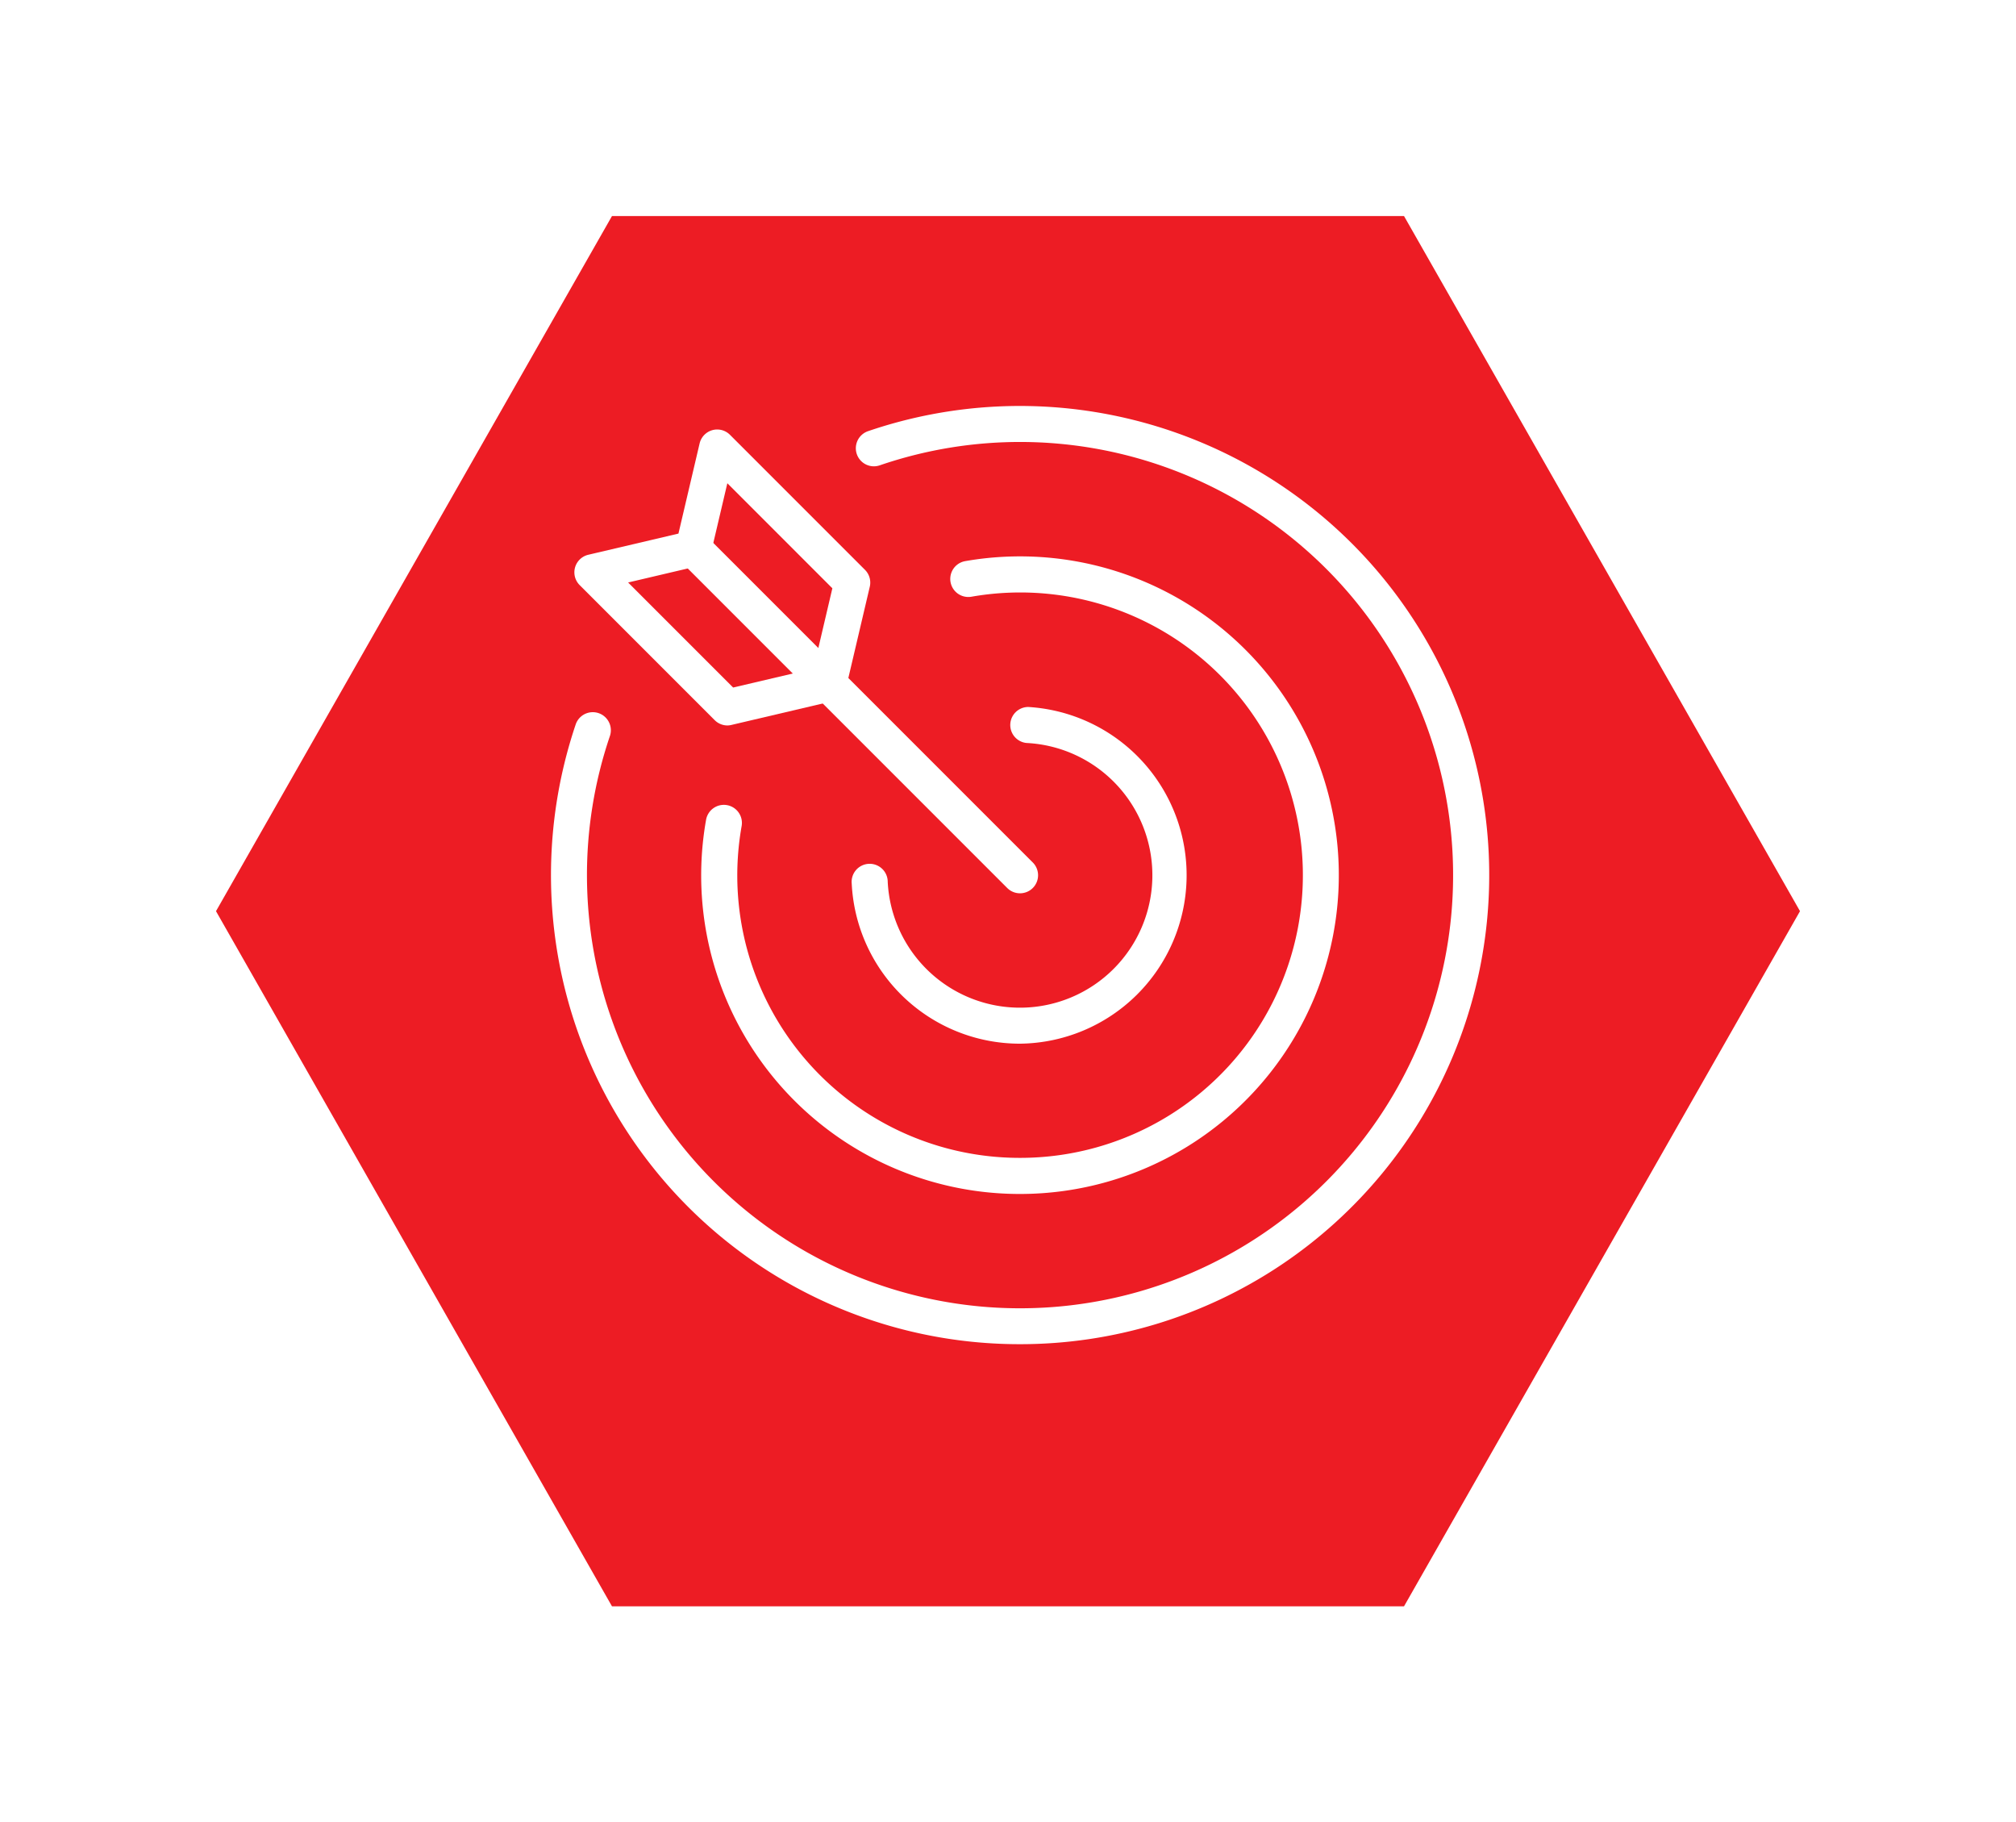 <svg xmlns="http://www.w3.org/2000/svg" xmlns:xlink="http://www.w3.org/1999/xlink" width="84.001" height="75.919" viewBox="0 0 84.001 75.919"><defs><filter id="a" x="0" y="0" width="84.001" height="75.919" filterUnits="userSpaceOnUse"><feOffset dy="3" input="SourceAlpha"/><feGaussianBlur stdDeviation="3" result="b"/><feFlood flood-opacity="0.161"/><feComposite operator="in" in2="b"/><feComposite in="SourceGraphic"/></filter></defs><g transform="translate(9 6)"><g transform="matrix(1, 0, 0, 1, -9, -6)" filter="url(#a)"><g transform="translate(9 6)" fill="#ed1c24"><path d="M 49.21 57.419 L 16.791 57.419 L 0.575 28.959 L 16.791 0.5 L 49.21 0.5 L 65.425 28.959 L 49.21 57.419 Z" stroke="none"/><path d="M 17.081 1 L 1.151 28.959 L 17.081 56.919 L 48.919 56.919 L 64.85 28.959 L 48.919 1 L 17.081 1 M 16.5 -3.814697265625e-06 L 49.501 -3.814697265625e-06 L 66.001 28.959 L 49.501 57.919 L 16.5 57.919 L -7.62939453125e-06 28.959 L 16.5 -3.814697265625e-06 Z" stroke="none" fill="#ed1c24"/></g></g><g transform="translate(-260.674 -387.502)"><g transform="translate(274.632 398.42)"><path d="M294.174,437.5a19.518,19.518,0,0,1-19.067-15.245,19.656,19.656,0,0,1,.554-10.572.752.752,0,1,1,1.426.481,18.045,18.045,0,1,0,11.242-11.276.752.752,0,0,1-.485-1.424A19.574,19.574,0,0,1,308,404.139,19.541,19.541,0,0,1,294.174,437.5Z" transform="translate(-274.632 -398.42)" fill="#fff"/></g><g transform="translate(280.895 404.683)"><path d="M321.579,458.65A13.271,13.271,0,0,1,308.5,443.062a.752.752,0,1,1,1.482.26,11.766,11.766,0,0,0,11.6,13.824h0a11.777,11.777,0,1,0-2.026-23.377.752.752,0,1,1-.257-1.483,13.281,13.281,0,1,1,2.282,26.364Z" transform="translate(-308.301 -432.091)" fill="#fff"/></g><g transform="translate(287.161 410.949)"><path d="M349,479.806a7.016,7.016,0,0,1-7.012-6.664.752.752,0,1,1,1.5-.075,5.517,5.517,0,1,0,5.781-5.788.752.752,0,0,1,.073-1.5A7.02,7.02,0,0,1,349,479.806Z" transform="translate(-341.986 -465.774)" fill="#fff"/></g><g transform="translate(275.606 399.394)"><path d="M286.247,415.988a.752.752,0,0,1-.532-.22l-5.627-5.627a.752.752,0,0,1,.36-1.264l3.756-.882.882-3.756a.752.752,0,0,1,1.264-.36l5.627,5.627a.752.752,0,0,1,.2.7l-.989,4.21a.752.752,0,0,1-.56.56l-4.21.989A.75.75,0,0,1,286.247,415.988Zm-4.14-5.956,4.376,4.376,3.348-.786.786-3.348-4.376-4.376-.68,2.894a.753.753,0,0,1-.56.56Z" transform="translate(-279.867 -403.658)" fill="#fff"/></g><g transform="translate(279.816 403.604)"><path d="M316.857,441.4a.75.75,0,0,1-.532-.22l-13.606-13.606a.752.752,0,1,1,1.064-1.064l13.606,13.606a.752.752,0,0,1-.532,1.284Z" transform="translate(-302.498 -426.288)" fill="#fff"/></g></g></g></svg>